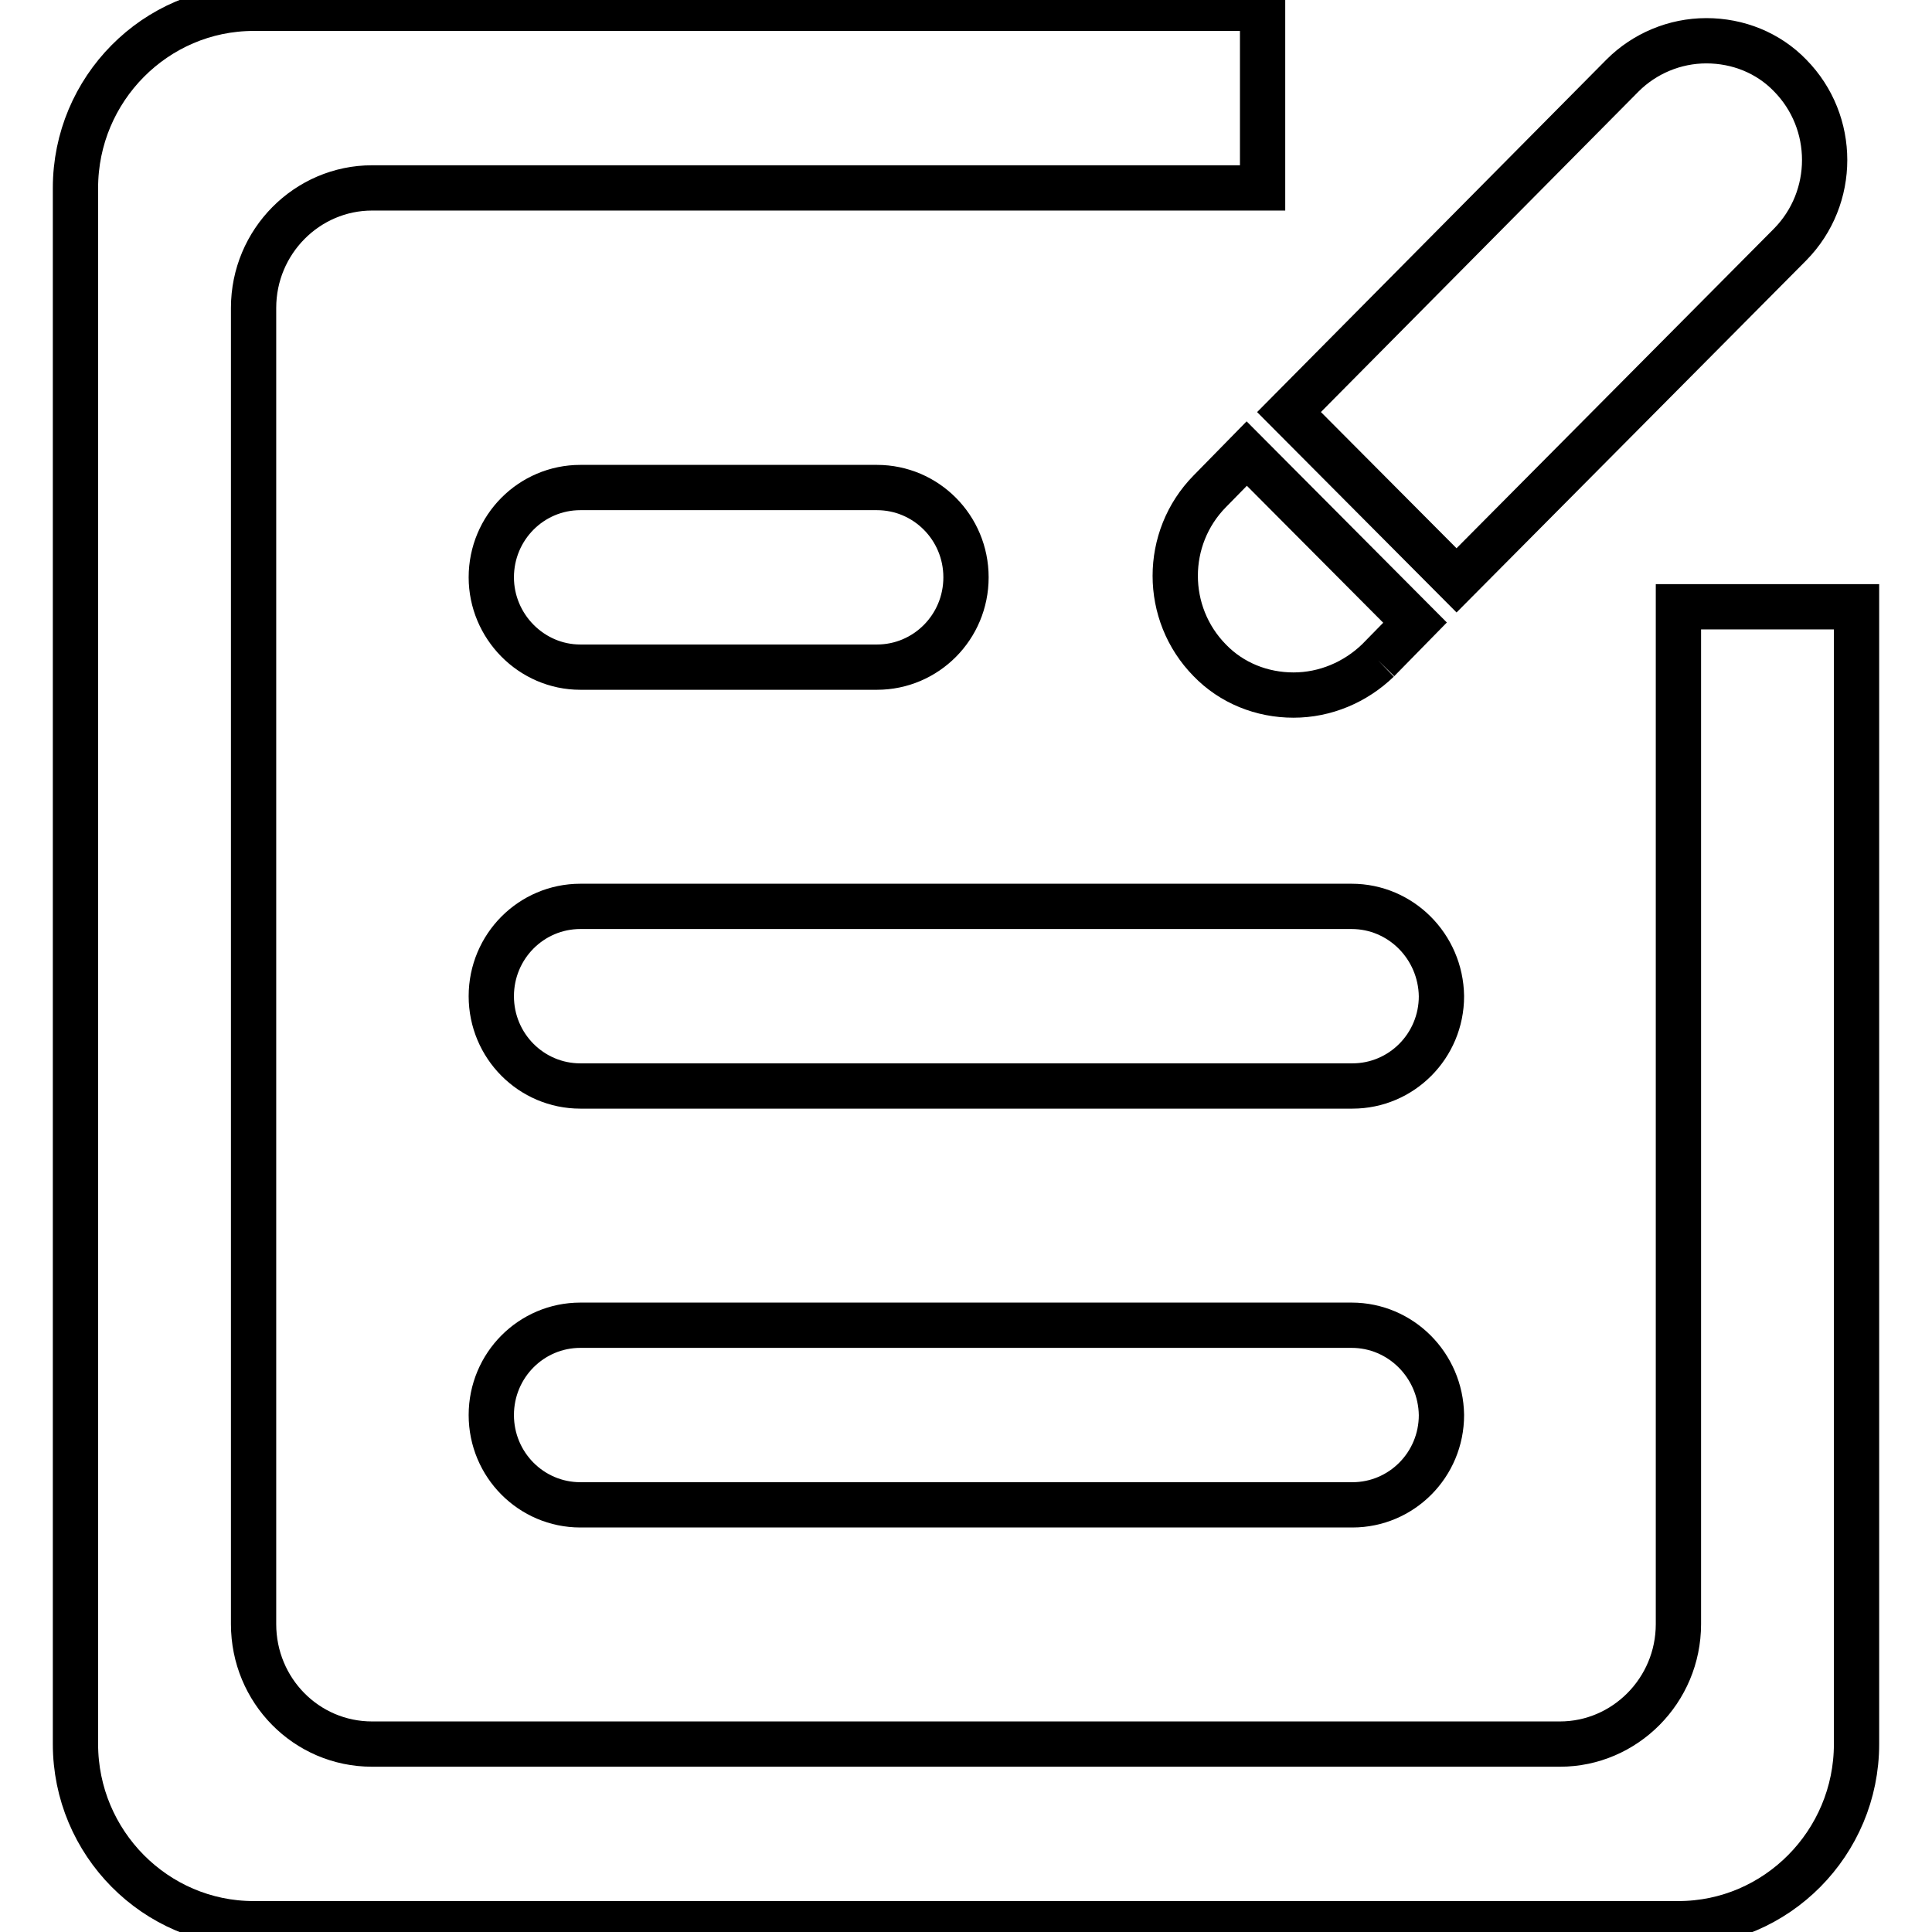 <?xml version="1.0" encoding="utf-8"?>
<!-- Svg Vector Icons : http://www.onlinewebfonts.com/icon -->
<!DOCTYPE svg PUBLIC "-//W3C//DTD SVG 1.1//EN" "http://www.w3.org/Graphics/SVG/1.1/DTD/svg11.dtd">
<svg version="1.1" xmlns="http://www.w3.org/2000/svg" xmlns:xlink="http://www.w3.org/1999/xlink" x="0px" y="0px" viewBox="0 0 256 256" enable-background="new 0 0 256 256" xml:space="preserve">
<g> <path stroke-width="6" fill-opacity="0" stroke="#000000"  d="M179.1,120.1H76.9c-6.5,0-11.8,5.3-11.8,11.9c0,6.6,5.3,11.9,11.8,11.9h102.3c6.5,0,11.8-5.3,11.8-11.9 C190.9,125.4,185.6,120.1,179.1,120.1 M179.1,175.6H76.9c-6.5,0-11.8,5.3-11.8,11.9s5.3,11.9,11.8,11.9h102.3 c6.5,0,11.8-5.3,11.8-11.9C190.9,180.9,185.6,175.6,179.1,175.6 M237.2,32.4c6.1-6.2,6.1-16.2,0-22.4c-2.9-3-6.9-4.6-11.1-4.6 c-4.2,0-8.2,1.7-11.1,4.6l-44.2,44.6L193,76.9L237.2,32.4L237.2,32.4z M76.9,88.4h39.3c6.5,0,11.8-5.3,11.8-11.9 c0-6.6-5.3-11.9-11.8-11.9H76.9c-6.5,0-11.8,5.3-11.8,11.9C65.1,83,70.4,88.4,76.9,88.4 M182.6,87.5l4.9-5l-22.3-22.4l-4.9,5 c-6.1,6.2-6.1,16.2,0,22.4c2.9,3,6.9,4.6,11.1,4.6C175.6,92.1,179.6,90.4,182.6,87.5 M222.4,80.4v134.8c0,8.8-7.1,15.9-15.7,15.9 H49.3c-8.7,0-15.7-7.1-15.7-15.9V40.8c0-8.8,7.1-15.9,15.7-15.9h118V1.1H33.6C20.6,1.1,10,11.8,10,24.9v206.2 c0,13.1,10.6,23.8,23.6,23.8h188.8c13,0,23.6-10.7,23.6-23.8V80.4H222.4z"/></g>
</svg>